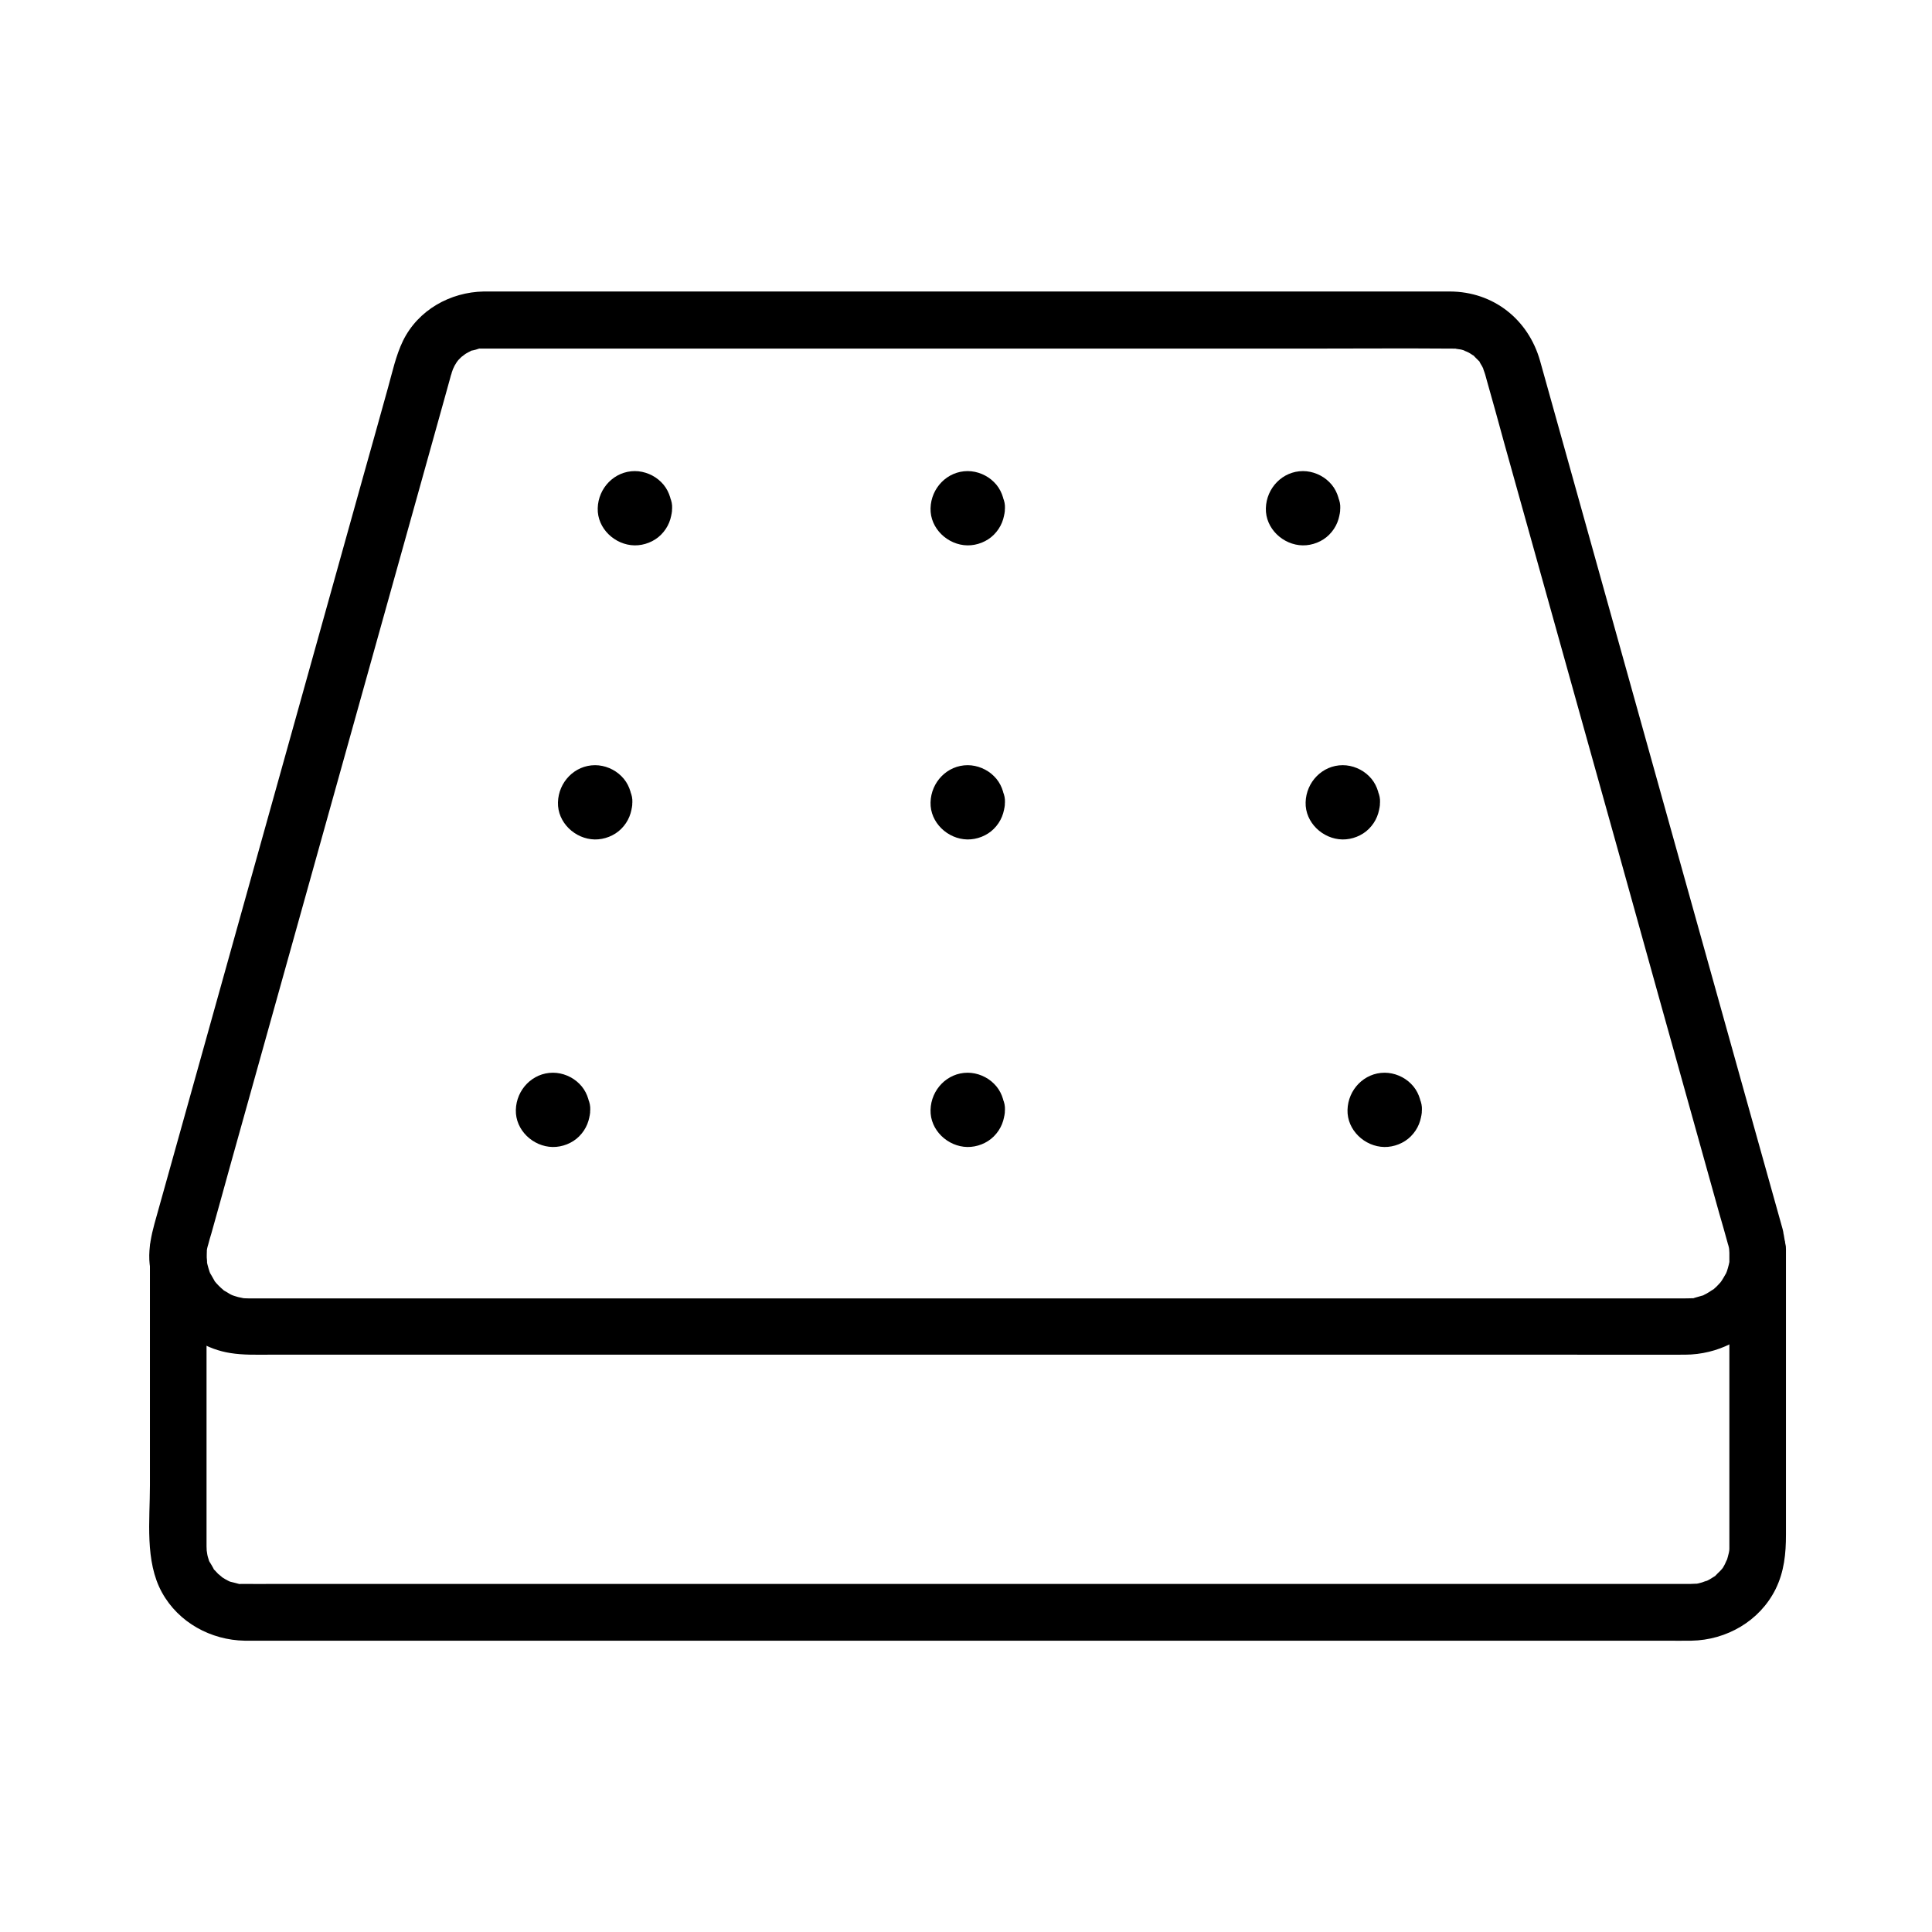 <?xml version="1.0" encoding="UTF-8"?>
<svg width="100pt" height="100pt" version="1.1" viewBox="0 0 100 100" xmlns="http://www.w3.org/2000/svg">
 <g>
  <path d="m89.512 64.648v12.07 2.637 0.617 0.203c0 0.059-0.031 0.293 0.008 0.008-0.02 0.125-0.047 0.266-0.086 0.391-0.02 0.086-0.047 0.164-0.078 0.254 0.098-0.293-0.059 0.117-0.098 0.176-0.047 0.098-0.109 0.188-0.176 0.273 0.156-0.223 0 0-0.059 0.047-0.078 0.078-0.156 0.148-0.223 0.223-0.273 0.273 0.137-0.078-0.059 0.047-0.164 0.109-0.32 0.203-0.508 0.281 0.293-0.137-0.098 0.02-0.137 0.031-0.125 0.039-0.254 0.07-0.391 0.086 0.281-0.039-0.086-0.008-0.203-0.008h-0.516-6.894-12.508-15.539-15.859-13.508-8.484c-0.508 0-1.016 0.008-1.523 0h-0.039-0.008-0.137c-0.332 0.008 0.148 0.059-0.148-0.008-0.125-0.031-0.254-0.07-0.383-0.098-0.254-0.059-0.086-0.031-0.008 0.008-0.195-0.086-0.383-0.195-0.555-0.32 0.254 0.176-0.07-0.07-0.098-0.098-0.059-0.059-0.117-0.125-0.176-0.188-0.266-0.266 0.098 0.215-0.078-0.109-0.059-0.109-0.125-0.223-0.195-0.332-0.195-0.344 0.039 0.156-0.031-0.07-0.031-0.109-0.07-0.203-0.086-0.312 0 0-0.059-0.41-0.039-0.195 0.02 0.223 0-0.223 0-0.215v-0.098-0.625-13.496-1.164c0-0.762-0.672-1.504-1.465-1.465-0.789 0.039-1.465 0.645-1.465 1.465v12.227c0 1.797-0.273 3.914 0.625 5.539 0.859 1.555 2.531 2.461 4.277 2.492h0.43 6.719 12.586 15.703 16.086 13.633 8.379c0.449 0 0.898 0.008 1.348 0 1.816-0.031 3.535-1.016 4.356-2.664 0.449-0.91 0.539-1.844 0.539-2.832v-13.543-1.219c0-0.762-0.672-1.504-1.465-1.465-0.789 0.023-1.465 0.629-1.465 1.449z"/>
  <path d="m89.445 64.406c0.039 0.137 0.07 0.266 0.086 0.398-0.047-0.293-0.008 0-0.008 0.078v0.332c0.008 0.391 0.086-0.242-0.008 0.125-0.059 0.203-0.098 0.41-0.188 0.605 0.031-0.07 0.125-0.223-0.008 0-0.086 0.148-0.164 0.293-0.266 0.43 0.039-0.047 0.188-0.195 0 0-0.086 0.086-0.164 0.188-0.266 0.273-0.059 0.059-0.125 0.117-0.195 0.164 0.254-0.203-0.078 0.039-0.117 0.059-0.086 0.059-0.188 0.109-0.281 0.156-0.203 0.109 0.312-0.078-0.07 0.031-0.125 0.039-0.254 0.07-0.383 0.109-0.293 0.086 0.188 0.02-0.148 0.031-0.188 0.008-0.371 0.008-0.555 0.008h-2.227-9.941-14.688-16.504-15.398-11.258-3.133-0.801-0.176-0.031c-0.137 0-0.273-0.008-0.41-0.02 0.312 0.039-0.07-0.031-0.137-0.047-0.125-0.031-0.254-0.078-0.371-0.117 0.266 0.098 0 0-0.059-0.039-0.086-0.059-0.188-0.109-0.273-0.164-0.344-0.188 0.117 0.117-0.059-0.039-0.176-0.148-0.344-0.312-0.488-0.496 0.047 0.059 0.125 0.215 0.008-0.008-0.078-0.148-0.176-0.293-0.242-0.438 0.031 0.059 0.078 0.266 0 0-0.039-0.125-0.078-0.242-0.109-0.371-0.02-0.086-0.039-0.164-0.047-0.254 0.059 0.344 0.008-0.078 0-0.125 0-0.109 0-0.223 0.008-0.332 0.008-0.242-0.086 0.332 0.008-0.078 0.02-0.086 0.039-0.188 0.07-0.273 0.047-0.188 0.098-0.359 0.156-0.547 0.32-1.152 0.645-2.297 0.957-3.445 1.23-4.414 2.469-8.836 3.703-13.25 1.453-5.215 2.91-10.422 4.367-15.633 1.008-3.613 2.023-7.227 3.027-10.84 0.109-0.371 0.203-0.75 0.312-1.125 0.02-0.078 0.039-0.156 0.07-0.234 0-0.008 0.008-0.02 0.008-0.039 0.07-0.242 0.215-0.516 0.371-0.684 0.078-0.078 0.156-0.156 0.234-0.223-0.223 0.203 0.086-0.059 0.125-0.078 0.078-0.047 0.156-0.086 0.234-0.125 0.344-0.188-0.234 0.039 0.137-0.047 0.086-0.02 0.176-0.039 0.254-0.07 0.371-0.109-0.242-0.02 0.148-0.02h0.148 0.156 0.969 10.43 15.918 15.059c2.519 0 5.031-0.02 7.547 0 0.117 0 0.242 0 0.359 0.008-0.32-0.02 0.098 0.031 0.148 0.039 0.086 0.02 0.164 0.047 0.254 0.078-0.293-0.086 0.086 0.039 0.125 0.07 0.078 0.039 0.148 0.086 0.223 0.137 0.32 0.195-0.148-0.176 0.117 0.098l0.188 0.188c0.266 0.254-0.086-0.203 0.086 0.125 0.07 0.117 0.137 0.223 0.195 0.352-0.109-0.223 0.039 0.137 0.07 0.254 0.031 0.109 0.059 0.203 0.086 0.312 0.305 1.074 0.605 2.156 0.898 3.234 1.211 4.328 2.414 8.652 3.625 12.977 1.465 5.234 2.93 10.477 4.383 15.711 1.035 3.719 2.078 7.441 3.117 11.164 0.152 0.508 0.301 1.055 0.457 1.613 0.215 0.762 1.035 1.23 1.805 1.023 0.762-0.203 1.242-1.035 1.023-1.805-0.617-2.188-1.219-4.375-1.836-6.562-1.375-4.914-2.742-9.828-4.117-14.738-1.426-5.098-2.844-10.188-4.266-15.281-0.781-2.781-1.555-5.578-2.336-8.359-0.605-2.148-2.414-3.586-4.668-3.594h-2.637-12.547-16.57-13.809-3.719-0.723c-1.738 0.031-3.398 0.957-4.18 2.547-0.371 0.762-0.555 1.633-0.781 2.441-0.43 1.543-0.859 3.094-1.297 4.641-1.359 4.852-2.703 9.707-4.062 14.551-1.438 5.125-2.859 10.254-4.297 15.383-0.812 2.898-1.621 5.789-2.43 8.691-0.164 0.605-0.293 1.23-0.266 1.867 0.137 2.312 1.836 4.453 4.188 4.824 0.672 0.109 1.328 0.086 2 0.086h8.32 13.996 16.582 16.086 12.5c1.941 0 3.879 0.008 5.82 0 3.406-0.02 5.898-3.184 5.039-6.504-0.195-0.762-1.047-1.23-1.805-1.023-0.766 0.219-1.211 1.039-1.016 1.812z"/>
  <path d="m27.617 57.449v0.047c0.02-0.125 0.039-0.266 0.047-0.391-0.008 0.047-0.02 0.086-0.039 0.137 0.047-0.117 0.098-0.234 0.148-0.352-0.008 0.031-0.031 0.059-0.047 0.078 0.078-0.098 0.156-0.195 0.223-0.293-0.031 0.039-0.059 0.07-0.098 0.098 0.098-0.078 0.195-0.156 0.293-0.223-0.031 0.02-0.047 0.039-0.078 0.047 0.117-0.047 0.234-0.098 0.352-0.148-0.047 0.02-0.086 0.031-0.137 0.039 0.125-0.02 0.266-0.039 0.391-0.047h-0.098c0.125 0.02 0.266 0.039 0.391 0.047-0.047-0.008-0.086-0.02-0.137-0.039 0.117 0.047 0.234 0.098 0.352 0.148-0.031-0.008-0.059-0.031-0.078-0.047 0.098 0.078 0.195 0.156 0.293 0.223-0.039-0.031-0.07-0.059-0.098-0.098 0.078 0.098 0.156 0.195 0.223 0.293-0.02-0.031-0.039-0.047-0.047-0.078 0.047 0.117 0.098 0.234 0.148 0.352-0.02-0.047-0.031-0.086-0.039-0.137 0.02 0.125 0.039 0.266 0.047 0.391v-0.098c-0.02 0.125-0.039 0.266-0.047 0.391 0.008-0.047 0.02-0.086 0.039-0.137-0.047 0.117-0.098 0.234-0.148 0.352 0.008-0.031 0.031-0.059 0.047-0.078-0.078 0.098-0.156 0.195-0.223 0.293 0.031-0.039 0.059-0.07 0.098-0.098-0.098 0.078-0.195 0.156-0.293 0.223 0.031-0.02 0.047-0.039 0.078-0.047-0.117 0.047-0.234 0.098-0.352 0.148 0.047-0.02 0.086-0.031 0.137-0.039-0.125 0.02-0.266 0.039-0.391 0.047h0.098c-0.125-0.02-0.266-0.039-0.391-0.047 0.047 0.008 0.086 0.02 0.137 0.039-0.117-0.047-0.234-0.098-0.352-0.148 0.031 0.008 0.059 0.031 0.078 0.047-0.098-0.078-0.195-0.156-0.293-0.223 0.039 0.031 0.07 0.059 0.098 0.098-0.078-0.098-0.156-0.195-0.223-0.293 0.02 0.031 0.039 0.047 0.047 0.078-0.047-0.117-0.098-0.234-0.148-0.352 0.02 0.047 0.031 0.086 0.039 0.137-0.02-0.125-0.039-0.266-0.047-0.391v0.051c0.02 0.391 0.148 0.75 0.43 1.035 0.254 0.254 0.672 0.449 1.035 0.43 0.383-0.02 0.773-0.137 1.035-0.43 0.254-0.273 0.449-0.645 0.43-1.035-0.031-0.516-0.195-0.996-0.566-1.359-0.352-0.352-0.859-0.566-1.359-0.566-1.062 0-1.895 0.879-1.922 1.922-0.031 1.047 0.891 1.906 1.906 1.922 0.496 0.008 1.016-0.195 1.367-0.547 0.383-0.383 0.555-0.848 0.578-1.375 0.039-0.762-0.703-1.492-1.465-1.465-0.836 0.047-1.422 0.652-1.469 1.469z"/>
  <path d="m49.082 57.449v0.047c0.02-0.125 0.039-0.266 0.047-0.391-0.008 0.047-0.02 0.086-0.039 0.137 0.047-0.117 0.098-0.234 0.148-0.352-0.008 0.031-0.031 0.059-0.047 0.078 0.078-0.098 0.156-0.195 0.223-0.293-0.031 0.039-0.059 0.07-0.098 0.098 0.098-0.078 0.195-0.156 0.293-0.223-0.031 0.02-0.047 0.039-0.078 0.047 0.117-0.047 0.234-0.098 0.352-0.148-0.047 0.02-0.086 0.031-0.137 0.039 0.125-0.02 0.266-0.039 0.391-0.047h-0.098c0.125 0.02 0.266 0.039 0.391 0.047-0.047-0.008-0.086-0.02-0.137-0.039 0.117 0.047 0.234 0.098 0.352 0.148-0.031-0.008-0.059-0.031-0.078-0.047 0.098 0.078 0.195 0.156 0.293 0.223-0.039-0.031-0.07-0.059-0.098-0.098 0.078 0.098 0.156 0.195 0.223 0.293-0.02-0.031-0.039-0.047-0.047-0.078 0.047 0.117 0.098 0.234 0.148 0.352-0.02-0.047-0.031-0.086-0.039-0.137 0.02 0.125 0.039 0.266 0.047 0.391v-0.098c-0.02 0.125-0.039 0.266-0.047 0.391 0.008-0.047 0.02-0.086 0.039-0.137-0.047 0.117-0.098 0.234-0.148 0.352 0.008-0.031 0.031-0.059 0.047-0.078-0.078 0.098-0.156 0.195-0.223 0.293 0.031-0.039 0.059-0.07 0.098-0.098-0.098 0.078-0.195 0.156-0.293 0.223 0.031-0.02 0.047-0.039 0.078-0.047-0.117 0.047-0.234 0.098-0.352 0.148 0.047-0.02 0.086-0.031 0.137-0.039-0.125 0.02-0.266 0.039-0.391 0.047h0.098c-0.125-0.02-0.266-0.039-0.391-0.047 0.047 0.008 0.086 0.02 0.137 0.039-0.117-0.047-0.234-0.098-0.352-0.148 0.031 0.008 0.059 0.031 0.078 0.047-0.098-0.078-0.195-0.156-0.293-0.223 0.039 0.031 0.07 0.059 0.098 0.098-0.078-0.098-0.156-0.195-0.223-0.293 0.02 0.031 0.039 0.047 0.047 0.078-0.047-0.117-0.098-0.234-0.148-0.352 0.02 0.047 0.031 0.086 0.039 0.137-0.02-0.125-0.039-0.266-0.047-0.391v0.051c0.02 0.391 0.148 0.75 0.43 1.035 0.254 0.254 0.672 0.449 1.035 0.43 0.383-0.02 0.773-0.137 1.035-0.43 0.254-0.273 0.449-0.645 0.43-1.035-0.031-0.516-0.195-0.996-0.566-1.359-0.352-0.352-0.859-0.566-1.359-0.566-1.062 0-1.895 0.879-1.922 1.922-0.031 1.047 0.891 1.906 1.906 1.922 0.496 0.008 1.016-0.195 1.367-0.547 0.383-0.383 0.555-0.848 0.578-1.375 0.039-0.762-0.703-1.492-1.465-1.465-0.824 0.047-1.418 0.652-1.469 1.469z"/>
  <path d="m70.664 57.449v0.047c0.02-0.125 0.039-0.266 0.047-0.391-0.008 0.047-0.02 0.086-0.039 0.137 0.047-0.117 0.098-0.234 0.148-0.352-0.008 0.031-0.031 0.059-0.047 0.078 0.078-0.098 0.156-0.195 0.223-0.293-0.031 0.039-0.059 0.07-0.098 0.098 0.098-0.078 0.195-0.156 0.293-0.223-0.031 0.02-0.047 0.039-0.078 0.047 0.117-0.047 0.234-0.098 0.352-0.148-0.047 0.02-0.086 0.031-0.137 0.039 0.125-0.02 0.266-0.039 0.391-0.047h-0.098c0.125 0.02 0.266 0.039 0.391 0.047-0.047-0.008-0.086-0.02-0.137-0.039 0.117 0.047 0.234 0.098 0.352 0.148-0.031-0.008-0.059-0.031-0.078-0.047 0.098 0.078 0.195 0.156 0.293 0.223-0.039-0.031-0.07-0.059-0.098-0.098 0.078 0.098 0.156 0.195 0.223 0.293-0.02-0.031-0.039-0.047-0.047-0.078 0.047 0.117 0.098 0.234 0.148 0.352-0.02-0.047-0.031-0.086-0.039-0.137 0.02 0.125 0.039 0.266 0.047 0.391v-0.098c-0.02 0.125-0.039 0.266-0.047 0.391 0.008-0.047 0.02-0.086 0.039-0.137-0.047 0.117-0.098 0.234-0.148 0.352 0.008-0.031 0.031-0.059 0.047-0.078-0.078 0.098-0.156 0.195-0.223 0.293 0.031-0.039 0.059-0.07 0.098-0.098-0.098 0.078-0.195 0.156-0.293 0.223 0.031-0.02 0.047-0.039 0.078-0.047-0.117 0.047-0.234 0.098-0.352 0.148 0.047-0.02 0.086-0.031 0.137-0.039-0.125 0.02-0.266 0.039-0.391 0.047h0.098c-0.125-0.02-0.266-0.039-0.391-0.047 0.047 0.008 0.086 0.02 0.137 0.039-0.117-0.047-0.234-0.098-0.352-0.148 0.031 0.008 0.059 0.031 0.078 0.047-0.098-0.078-0.195-0.156-0.293-0.223 0.039 0.031 0.07 0.059 0.098 0.098-0.078-0.098-0.156-0.195-0.223-0.293 0.02 0.031 0.039 0.047 0.047 0.078-0.047-0.117-0.098-0.234-0.148-0.352 0.02 0.047 0.031 0.086 0.039 0.137-0.02-0.125-0.039-0.266-0.047-0.391v0.051c0.02 0.391 0.148 0.75 0.43 1.035 0.254 0.254 0.672 0.449 1.035 0.43 0.383-0.02 0.773-0.137 1.035-0.43 0.254-0.273 0.449-0.645 0.43-1.035-0.031-0.516-0.195-0.996-0.566-1.359-0.352-0.352-0.859-0.566-1.359-0.566-1.062 0-1.895 0.879-1.922 1.922-0.031 1.047 0.891 1.906 1.906 1.922 0.496 0.008 1.016-0.195 1.367-0.547 0.383-0.383 0.555-0.848 0.578-1.375 0.039-0.762-0.703-1.492-1.465-1.465-0.824 0.047-1.422 0.652-1.469 1.469z"/>
  <path d="m29.797 41.531v0.047c0.02-0.125 0.039-0.266 0.047-0.391-0.008 0.047-0.02 0.086-0.039 0.137 0.047-0.117 0.098-0.234 0.148-0.352-0.008 0.031-0.031 0.059-0.047 0.078 0.078-0.098 0.156-0.195 0.223-0.293-0.031 0.039-0.059 0.07-0.098 0.098 0.098-0.078 0.195-0.156 0.293-0.223-0.031 0.02-0.047 0.039-0.078 0.047 0.117-0.047 0.234-0.098 0.352-0.148-0.047 0.02-0.086 0.031-0.137 0.039 0.125-0.02 0.266-0.039 0.391-0.047h-0.098c0.125 0.02 0.266 0.039 0.391 0.047-0.047-0.008-0.086-0.02-0.137-0.039 0.117 0.047 0.234 0.098 0.352 0.148-0.031-0.008-0.059-0.031-0.078-0.047 0.098 0.078 0.195 0.156 0.293 0.223-0.039-0.031-0.07-0.059-0.098-0.098 0.078 0.098 0.156 0.195 0.223 0.293-0.02-0.031-0.039-0.047-0.047-0.078 0.047 0.117 0.098 0.234 0.148 0.352-0.02-0.047-0.031-0.086-0.039-0.137 0.02 0.125 0.039 0.266 0.047 0.391v-0.098c-0.02 0.125-0.039 0.266-0.047 0.391 0.008-0.047 0.02-0.086 0.039-0.137-0.047 0.117-0.098 0.234-0.148 0.352 0.008-0.031 0.031-0.059 0.047-0.078-0.078 0.098-0.156 0.195-0.223 0.293 0.031-0.039 0.059-0.07 0.098-0.098-0.098 0.078-0.195 0.156-0.293 0.223 0.031-0.02 0.047-0.039 0.078-0.047-0.117 0.047-0.234 0.098-0.352 0.148 0.047-0.02 0.086-0.031 0.137-0.039-0.125 0.02-0.266 0.039-0.391 0.047h0.098c-0.125-0.02-0.266-0.039-0.391-0.047 0.047 0.008 0.086 0.02 0.137 0.039-0.117-0.047-0.234-0.098-0.352-0.148 0.031 0.008 0.059 0.031 0.078 0.047-0.098-0.078-0.195-0.156-0.293-0.223 0.039 0.031 0.07 0.059 0.098 0.098-0.078-0.098-0.156-0.195-0.223-0.293 0.02 0.031 0.039 0.047 0.047 0.078-0.047-0.117-0.098-0.234-0.148-0.352 0.02 0.047 0.031 0.086 0.039 0.137-0.02-0.125-0.039-0.266-0.047-0.391v0.051c0.02 0.391 0.148 0.75 0.43 1.035 0.254 0.254 0.672 0.449 1.035 0.43 0.383-0.02 0.773-0.137 1.035-0.43 0.254-0.273 0.449-0.645 0.43-1.035-0.031-0.516-0.195-0.996-0.566-1.359-0.352-0.352-0.859-0.566-1.359-0.566-1.062 0-1.895 0.879-1.922 1.922-0.031 1.047 0.891 1.906 1.906 1.922 0.496 0.008 1.016-0.195 1.367-0.547 0.383-0.383 0.555-0.848 0.578-1.375 0.039-0.762-0.703-1.492-1.465-1.465-0.836 0.047-1.43 0.648-1.469 1.469z"/>
  <path d="m49.082 41.531v0.047c0.02-0.125 0.039-0.266 0.047-0.391-0.008 0.047-0.02 0.086-0.039 0.137 0.047-0.117 0.098-0.234 0.148-0.352-0.008 0.031-0.031 0.059-0.047 0.078 0.078-0.098 0.156-0.195 0.223-0.293-0.031 0.039-0.059 0.07-0.098 0.098 0.098-0.078 0.195-0.156 0.293-0.223-0.031 0.02-0.047 0.039-0.078 0.047 0.117-0.047 0.234-0.098 0.352-0.148-0.047 0.02-0.086 0.031-0.137 0.039 0.125-0.02 0.266-0.039 0.391-0.047h-0.098c0.125 0.02 0.266 0.039 0.391 0.047-0.047-0.008-0.086-0.02-0.137-0.039 0.117 0.047 0.234 0.098 0.352 0.148-0.031-0.008-0.059-0.031-0.078-0.047 0.098 0.078 0.195 0.156 0.293 0.223-0.039-0.031-0.07-0.059-0.098-0.098 0.078 0.098 0.156 0.195 0.223 0.293-0.02-0.031-0.039-0.047-0.047-0.078 0.047 0.117 0.098 0.234 0.148 0.352-0.02-0.047-0.031-0.086-0.039-0.137 0.02 0.125 0.039 0.266 0.047 0.391v-0.098c-0.02 0.125-0.039 0.266-0.047 0.391 0.008-0.047 0.02-0.086 0.039-0.137-0.047 0.117-0.098 0.234-0.148 0.352 0.008-0.031 0.031-0.059 0.047-0.078-0.078 0.098-0.156 0.195-0.223 0.293 0.031-0.039 0.059-0.07 0.098-0.098-0.098 0.078-0.195 0.156-0.293 0.223 0.031-0.02 0.047-0.039 0.078-0.047-0.117 0.047-0.234 0.098-0.352 0.148 0.047-0.02 0.086-0.031 0.137-0.039-0.125 0.02-0.266 0.039-0.391 0.047h0.098c-0.125-0.02-0.266-0.039-0.391-0.047 0.047 0.008 0.086 0.02 0.137 0.039-0.117-0.047-0.234-0.098-0.352-0.148 0.031 0.008 0.059 0.031 0.078 0.047-0.098-0.078-0.195-0.156-0.293-0.223 0.039 0.031 0.07 0.059 0.098 0.098-0.078-0.098-0.156-0.195-0.223-0.293 0.02 0.031 0.039 0.047 0.047 0.078-0.047-0.117-0.098-0.234-0.148-0.352 0.02 0.047 0.031 0.086 0.039 0.137-0.02-0.125-0.039-0.266-0.047-0.391v0.051c0.02 0.391 0.148 0.75 0.43 1.035 0.254 0.254 0.672 0.449 1.035 0.43 0.383-0.02 0.773-0.137 1.035-0.43 0.254-0.273 0.449-0.645 0.43-1.035-0.031-0.516-0.195-0.996-0.566-1.359-0.352-0.352-0.859-0.566-1.359-0.566-1.062 0-1.895 0.879-1.922 1.922-0.031 1.047 0.891 1.906 1.906 1.922 0.496 0.008 1.016-0.195 1.367-0.547 0.383-0.383 0.555-0.848 0.578-1.375 0.039-0.762-0.703-1.492-1.465-1.465-0.824 0.047-1.418 0.648-1.469 1.469z"/>
  <path d="m68.496 41.531v0.047c0.02-0.125 0.039-0.266 0.047-0.391-0.008 0.047-0.02 0.086-0.039 0.137 0.047-0.117 0.098-0.234 0.148-0.352-0.008 0.031-0.031 0.059-0.047 0.078 0.078-0.098 0.156-0.195 0.223-0.293-0.031 0.039-0.059 0.07-0.098 0.098 0.098-0.078 0.195-0.156 0.293-0.223-0.031 0.02-0.047 0.039-0.078 0.047 0.117-0.047 0.234-0.098 0.352-0.148-0.047 0.02-0.086 0.031-0.137 0.039 0.125-0.02 0.266-0.039 0.391-0.047h-0.098c0.125 0.02 0.266 0.039 0.391 0.047-0.047-0.008-0.086-0.02-0.137-0.039 0.117 0.047 0.234 0.098 0.352 0.148-0.031-0.008-0.059-0.031-0.078-0.047 0.098 0.078 0.195 0.156 0.293 0.223-0.039-0.031-0.07-0.059-0.098-0.098 0.078 0.098 0.156 0.195 0.223 0.293-0.02-0.031-0.039-0.047-0.047-0.078 0.047 0.117 0.098 0.234 0.148 0.352-0.02-0.047-0.031-0.086-0.039-0.137 0.02 0.125 0.039 0.266 0.047 0.391v-0.098c-0.02 0.125-0.039 0.266-0.047 0.391 0.008-0.047 0.02-0.086 0.039-0.137-0.047 0.117-0.098 0.234-0.148 0.352 0.008-0.031 0.031-0.059 0.047-0.078-0.078 0.098-0.156 0.195-0.223 0.293 0.031-0.039 0.059-0.07 0.098-0.098-0.098 0.078-0.195 0.156-0.293 0.223 0.031-0.02 0.047-0.039 0.078-0.047-0.117 0.047-0.234 0.098-0.352 0.148 0.047-0.02 0.086-0.031 0.137-0.039-0.125 0.02-0.266 0.039-0.391 0.047h0.098c-0.125-0.02-0.266-0.039-0.391-0.047 0.047 0.008 0.086 0.02 0.137 0.039-0.117-0.047-0.234-0.098-0.352-0.148 0.031 0.008 0.059 0.031 0.078 0.047-0.098-0.078-0.195-0.156-0.293-0.223 0.039 0.031 0.07 0.059 0.098 0.098-0.078-0.098-0.156-0.195-0.223-0.293 0.02 0.031 0.039 0.047 0.047 0.078-0.047-0.117-0.098-0.234-0.148-0.352 0.02 0.047 0.031 0.086 0.039 0.137-0.02-0.125-0.039-0.266-0.047-0.391-0.012 0.023 0 0.035 0 0.051 0.02 0.391 0.148 0.75 0.43 1.035 0.254 0.254 0.672 0.449 1.035 0.43 0.383-0.02 0.773-0.137 1.035-0.43 0.254-0.273 0.449-0.645 0.43-1.035-0.031-0.516-0.195-0.996-0.566-1.359-0.352-0.352-0.859-0.566-1.359-0.566-1.062 0-1.895 0.879-1.922 1.922-0.031 1.047 0.891 1.906 1.906 1.922 0.496 0.008 1.016-0.195 1.367-0.547 0.383-0.383 0.555-0.848 0.578-1.375 0.039-0.762-0.703-1.492-1.465-1.465-0.832 0.047-1.43 0.648-1.469 1.469z"/>
  <path d="m31.855 26.309v0.047c0.02-0.125 0.039-0.266 0.047-0.391-0.008 0.047-0.02 0.086-0.039 0.137 0.047-0.117 0.098-0.234 0.148-0.352-0.008 0.031-0.031 0.059-0.047 0.078 0.078-0.098 0.156-0.195 0.223-0.293-0.031 0.039-0.059 0.07-0.098 0.098 0.098-0.078 0.195-0.156 0.293-0.223-0.031 0.02-0.047 0.039-0.078 0.047 0.117-0.047 0.234-0.098 0.352-0.148-0.047 0.02-0.086 0.031-0.137 0.039 0.125-0.02 0.266-0.039 0.391-0.047h-0.098c0.125 0.02 0.266 0.039 0.391 0.047-0.047-0.008-0.086-0.02-0.137-0.039 0.117 0.047 0.234 0.098 0.352 0.148-0.031-0.008-0.059-0.031-0.078-0.047 0.098 0.078 0.195 0.156 0.293 0.223-0.039-0.031-0.07-0.059-0.098-0.098 0.078 0.098 0.156 0.195 0.223 0.293-0.02-0.031-0.039-0.047-0.047-0.078 0.047 0.117 0.098 0.234 0.148 0.352-0.02-0.047-0.031-0.086-0.039-0.137 0.02 0.125 0.039 0.266 0.047 0.391v-0.098c-0.02 0.125-0.039 0.266-0.047 0.391 0.008-0.047 0.02-0.086 0.039-0.137-0.047 0.117-0.098 0.234-0.148 0.352 0.008-0.031 0.031-0.059 0.047-0.078-0.078 0.098-0.156 0.195-0.223 0.293 0.031-0.039 0.059-0.07 0.098-0.098-0.098 0.078-0.195 0.156-0.293 0.223 0.031-0.02 0.047-0.039 0.078-0.047-0.117 0.047-0.234 0.098-0.352 0.148 0.047-0.02 0.086-0.031 0.137-0.039-0.125 0.02-0.266 0.039-0.391 0.047h0.098c-0.125-0.02-0.266-0.039-0.391-0.047 0.047 0.008 0.086 0.02 0.137 0.039-0.117-0.047-0.234-0.098-0.352-0.148 0.031 0.008 0.059 0.031 0.078 0.047-0.098-0.078-0.195-0.156-0.293-0.223 0.039 0.031 0.07 0.059 0.098 0.098-0.078-0.098-0.156-0.195-0.223-0.293 0.02 0.031 0.039 0.047 0.047 0.078-0.047-0.117-0.098-0.234-0.148-0.352 0.02 0.047 0.031 0.086 0.039 0.137-0.02-0.125-0.039-0.266-0.047-0.391v0.051c0.02 0.391 0.148 0.75 0.43 1.035 0.254 0.254 0.672 0.449 1.035 0.43 0.383-0.02 0.773-0.137 1.035-0.43 0.254-0.273 0.449-0.645 0.43-1.035-0.031-0.516-0.195-0.996-0.566-1.359-0.352-0.352-0.859-0.566-1.359-0.566-1.062 0-1.895 0.879-1.922 1.922-0.031 1.047 0.891 1.906 1.906 1.922 0.496 0.008 1.016-0.195 1.367-0.547 0.383-0.383 0.555-0.848 0.578-1.375 0.039-0.762-0.703-1.492-1.465-1.465-0.832 0.043-1.43 0.648-1.469 1.469z"/>
  <path d="m49.082 26.309v0.047c0.02-0.125 0.039-0.266 0.047-0.391-0.008 0.047-0.02 0.086-0.039 0.137 0.047-0.117 0.098-0.234 0.148-0.352-0.008 0.031-0.031 0.059-0.047 0.078 0.078-0.098 0.156-0.195 0.223-0.293-0.031 0.039-0.059 0.07-0.098 0.098 0.098-0.078 0.195-0.156 0.293-0.223-0.031 0.02-0.047 0.039-0.078 0.047 0.117-0.047 0.234-0.098 0.352-0.148-0.047 0.02-0.086 0.031-0.137 0.039 0.125-0.02 0.266-0.039 0.391-0.047h-0.098c0.125 0.02 0.266 0.039 0.391 0.047-0.047-0.008-0.086-0.02-0.137-0.039 0.117 0.047 0.234 0.098 0.352 0.148-0.031-0.008-0.059-0.031-0.078-0.047 0.098 0.078 0.195 0.156 0.293 0.223-0.039-0.031-0.07-0.059-0.098-0.098 0.078 0.098 0.156 0.195 0.223 0.293-0.02-0.031-0.039-0.047-0.047-0.078 0.047 0.117 0.098 0.234 0.148 0.352-0.02-0.047-0.031-0.086-0.039-0.137 0.02 0.125 0.039 0.266 0.047 0.391v-0.098c-0.02 0.125-0.039 0.266-0.047 0.391 0.008-0.047 0.02-0.086 0.039-0.137-0.047 0.117-0.098 0.234-0.148 0.352 0.008-0.031 0.031-0.059 0.047-0.078-0.078 0.098-0.156 0.195-0.223 0.293 0.031-0.039 0.059-0.07 0.098-0.098-0.098 0.078-0.195 0.156-0.293 0.223 0.031-0.02 0.047-0.039 0.078-0.047-0.117 0.047-0.234 0.098-0.352 0.148 0.047-0.02 0.086-0.031 0.137-0.039-0.125 0.02-0.266 0.039-0.391 0.047h0.098c-0.125-0.02-0.266-0.039-0.391-0.047 0.047 0.008 0.086 0.02 0.137 0.039-0.117-0.047-0.234-0.098-0.352-0.148 0.031 0.008 0.059 0.031 0.078 0.047-0.098-0.078-0.195-0.156-0.293-0.223 0.039 0.031 0.07 0.059 0.098 0.098-0.078-0.098-0.156-0.195-0.223-0.293 0.02 0.031 0.039 0.047 0.047 0.078-0.047-0.117-0.098-0.234-0.148-0.352 0.02 0.047 0.031 0.086 0.039 0.137-0.02-0.125-0.039-0.266-0.047-0.391v0.051c0.02 0.391 0.148 0.75 0.43 1.035 0.254 0.254 0.672 0.449 1.035 0.43 0.383-0.02 0.773-0.137 1.035-0.43 0.254-0.273 0.449-0.645 0.43-1.035-0.031-0.516-0.195-0.996-0.566-1.359-0.352-0.352-0.859-0.566-1.359-0.566-1.062 0-1.895 0.879-1.922 1.922-0.031 1.047 0.891 1.906 1.906 1.922 0.496 0.008 1.016-0.195 1.367-0.547 0.383-0.383 0.555-0.848 0.578-1.375 0.039-0.762-0.703-1.492-1.465-1.465-0.824 0.043-1.418 0.648-1.469 1.469z"/>
  <path d="m66.438 26.309v0.047c0.02-0.125 0.039-0.266 0.047-0.391-0.008 0.047-0.02 0.086-0.039 0.137 0.047-0.117 0.098-0.234 0.148-0.352-0.008 0.031-0.031 0.059-0.047 0.078 0.078-0.098 0.156-0.195 0.223-0.293-0.031 0.039-0.059 0.07-0.098 0.098 0.098-0.078 0.195-0.156 0.293-0.223-0.031 0.02-0.047 0.039-0.078 0.047 0.117-0.047 0.234-0.098 0.352-0.148-0.047 0.02-0.086 0.031-0.137 0.039 0.125-0.02 0.266-0.039 0.391-0.047h-0.098c0.125 0.02 0.266 0.039 0.391 0.047-0.047-0.008-0.086-0.02-0.137-0.039 0.117 0.047 0.234 0.098 0.352 0.148-0.031-0.008-0.059-0.031-0.078-0.047 0.098 0.078 0.195 0.156 0.293 0.223-0.039-0.031-0.07-0.059-0.098-0.098 0.078 0.098 0.156 0.195 0.223 0.293-0.02-0.031-0.039-0.047-0.047-0.078 0.047 0.117 0.098 0.234 0.148 0.352-0.02-0.047-0.031-0.086-0.039-0.137 0.02 0.125 0.039 0.266 0.047 0.391v-0.098c-0.02 0.125-0.039 0.266-0.047 0.391 0.008-0.047 0.02-0.086 0.039-0.137-0.047 0.117-0.098 0.234-0.148 0.352 0.008-0.031 0.031-0.059 0.047-0.078-0.078 0.098-0.156 0.195-0.223 0.293 0.031-0.039 0.059-0.07 0.098-0.098-0.098 0.078-0.195 0.156-0.293 0.223 0.031-0.02 0.047-0.039 0.078-0.047-0.117 0.047-0.234 0.098-0.352 0.148 0.047-0.02 0.086-0.031 0.137-0.039-0.125 0.02-0.266 0.039-0.391 0.047h0.098c-0.125-0.02-0.266-0.039-0.391-0.047 0.047 0.008 0.086 0.02 0.137 0.039-0.117-0.047-0.234-0.098-0.352-0.148 0.031 0.008 0.059 0.031 0.078 0.047-0.098-0.078-0.195-0.156-0.293-0.223 0.039 0.031 0.07 0.059 0.098 0.098-0.078-0.098-0.156-0.195-0.223-0.293 0.02 0.031 0.039 0.047 0.047 0.078-0.047-0.117-0.098-0.234-0.148-0.352 0.02 0.047 0.031 0.086 0.039 0.137-0.02-0.125-0.039-0.266-0.047-0.391-0.012 0.012 0 0.031 0 0.051 0.02 0.391 0.148 0.75 0.43 1.035 0.254 0.254 0.672 0.449 1.035 0.43 0.383-0.02 0.773-0.137 1.035-0.43 0.254-0.273 0.449-0.645 0.43-1.035-0.031-0.516-0.195-0.996-0.566-1.359-0.352-0.352-0.859-0.566-1.359-0.566-1.062 0-1.895 0.879-1.922 1.922-0.031 1.047 0.891 1.906 1.906 1.922 0.496 0.008 1.016-0.195 1.367-0.547 0.383-0.383 0.555-0.848 0.578-1.375 0.039-0.762-0.703-1.492-1.465-1.465-0.836 0.043-1.43 0.648-1.469 1.469z"/>
 </g>
</svg>

